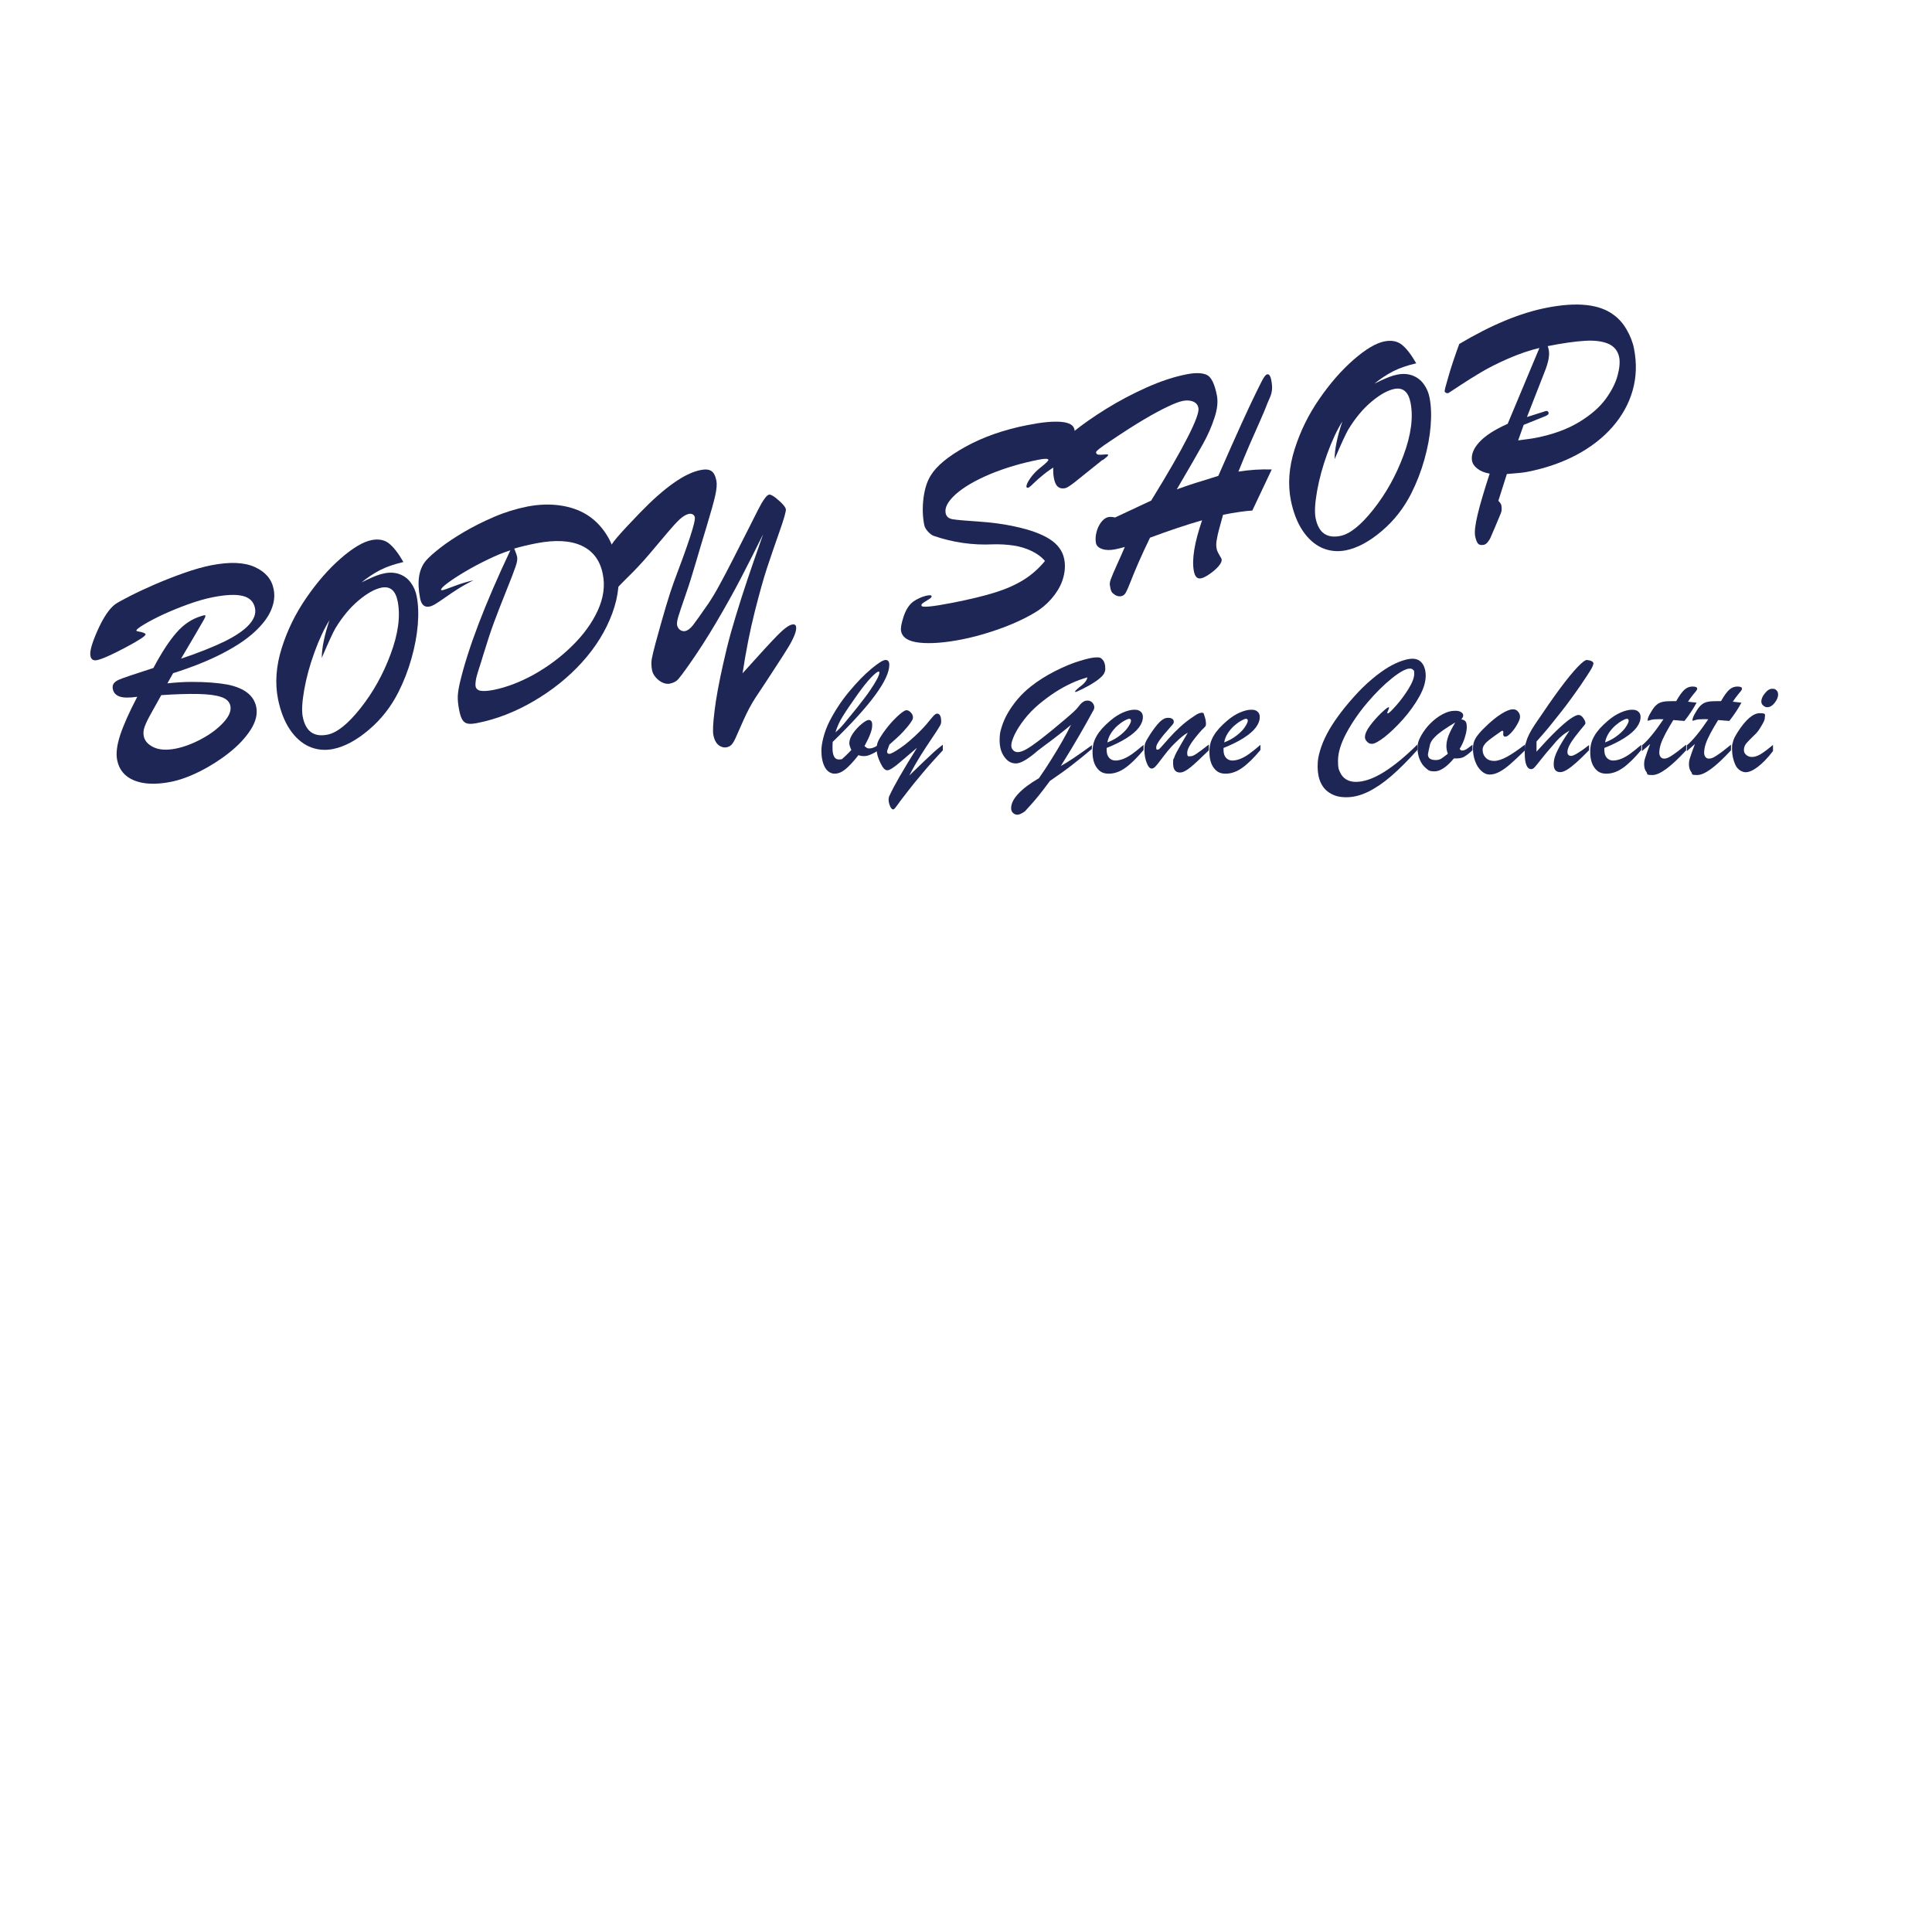 <?xml version="1.0" encoding="UTF-8"?>
<svg id="Layer_1" xmlns="http://www.w3.org/2000/svg" version="1.1" viewBox="0 0 2000 2000">
  <!-- Generator: Adobe Illustrator 29.3.1, SVG Export Plug-In . SVG Version: 2.1.0 Build 151)  -->
  <defs>
    <style>
      .st0 {
        fill: #1e2655;
      }
    </style>
  </defs>
  <g>
    <path class="st0" d="M179.3,696.7l-6,10.7c9.2-1,17.5-1.5,24.9-1.5,7.4,0,14.2.2,20.6.7,6.4.5,12,1.2,16.9,2.1,17.4,3.6,27.2,11.3,29.6,23.3,1.4,7.3-.5,15.1-5.8,23.4-5.3,8.3-12.8,16.3-22.4,23.9-9.6,7.6-19.8,14-30.5,19.4-10.7,5.3-20.7,8.9-29.9,10.7-15.4,3-28,2.5-37.8-1.5-9.8-4-15.6-11-17.6-21-1.4-6.9-.3-15.5,3.1-25.9,3.4-10.4,9.3-23.6,17.7-39.7-8.4,1.2-14.5,1.1-18.4-.3-3.9-1.4-6.2-4-6.9-7.7-.5-2.3-.1-4.2.9-5.7,1.1-1.5,2.7-2.7,4.8-3.7,2.1-1,6.3-2.5,12.5-4.6,6.2-2.1,14.1-4.7,23.8-7.8,8.4-15.8,16.3-28,23.8-36.5,7.4-8.6,16.1-14.4,25.9-17.3.8-.3,1.7-.5,2.6-.7,1-.2,1.5,0,1.6.5.1.6-.7,2.5-2.5,5.5-1.8,3.1-4.6,8-8.6,14.8-4,6.8-8.7,14.8-14.2,24.1,18.6-6.3,33.6-12.3,45.1-17.9,11.5-5.7,19.9-11.4,25.2-17.2,5.3-5.8,7.4-11.5,6.3-17.1-1.3-6.8-5.6-11.1-12.8-12.8-7.2-1.8-17.6-1.3-31.2,1.4-7.5,1.5-16,3.9-25.4,7.3-9.4,3.4-17.8,6.9-25.3,10.3-7.5,3.5-14.1,6.9-19.8,10.3-5.7,3.4-8.5,5.6-8.3,6.6,0,.3.4.5,1.1.7,5.3.9,8.1,1.9,8.4,3.1.3,1.6-6.7,6.2-21,13.8-14.3,7.6-24.1,11.9-29.4,13-3.8.7-6-.8-6.7-4.5-.9-4.5,1.6-13.3,7.5-26.5,5.9-13.2,11.9-22.1,17.9-26.7,2.1-1.6,7.2-4.4,15.2-8.5,8-4.1,17-8.3,26.7-12.5,9.8-4.2,19.8-8.1,30-11.7,10.3-3.6,19.4-6.2,27.6-7.8,19.2-3.8,34.3-3.2,45.3,1.8,11,5,17.5,12.6,19.5,23,1.4,7,.5,14.2-2.7,21.6-3.1,7.4-8.8,14.9-17,22.5-8.2,7.6-19.4,15.1-33.5,22.4-14.1,7.3-31.1,14.1-50.9,20.4ZM167,719.5c-4,7.3-7.6,13.8-10.8,19.4-3.2,5.6-5.3,10.1-6.5,13.5-1.2,3.3-1.5,6.5-.9,9.6,1,4.9,4.3,8.7,10.1,11.5,5.8,2.8,13.4,3.3,22.8,1.5,8.7-1.7,17.7-5.1,27-10.1,9.3-5,16.8-10.7,22.6-17,5.8-6.3,8.2-12,7.2-17.1-.9-4.4-4.1-7.5-9.6-9.3-5.5-1.9-13.6-2.9-24.2-3.1-10.6-.2-23.2.2-37.7,1.2Z"/>
    <path class="st0" d="M373.6,603.2c2.6-1.2,5.2-2.5,7.9-3.8,2.7-1.3,5.4-2.4,8.2-3.5,2.8-1.1,5.6-1.9,8.3-2.4,5.9-1.2,11.2-.8,15.9,1,4.7,1.8,8.6,4.8,11.5,8.9,3,4.1,5,8.8,6,14.1,1.6,8.2,2,17.9,1.1,29.1-.9,11.2-3.1,22.8-6.5,34.9-3.4,12.1-7.9,23.7-13.5,34.9-7.7,15.2-17.9,28.3-30.7,39.1-12.8,10.9-25.2,17.5-37.1,19.9-8.8,1.7-17.1.8-24.8-2.6-7.7-3.5-14.4-9.5-20-17.9-5.6-8.4-9.6-18.9-12.1-31.2-3.3-16.6-2-34.2,3.8-52.7,5.8-18.5,14.3-35.9,25.5-52.1,11.2-16.3,23.1-29.9,35.6-40.8,12.5-10.9,23.2-17.3,32-19,7.2-1.4,13.2-.3,17.9,3.4,4.7,3.7,9.7,10.1,15,19.3-9.4,2.2-17.4,4.9-24,8.3-6.6,3.4-13.3,7.8-20,13.3ZM341.3,641.6c-5.6,9-10.9,20.2-15.8,33.7-4.9,13.5-8.4,26.4-10.6,38.9-2.2,12.5-2.7,21.7-1.5,27.8,3,15.1,11.5,21.3,25.6,18.5,9.8-1.9,21.3-11.1,34.2-27.4,13-16.4,23.4-35,31.2-56,7.8-21,10.3-39.2,7.3-54.5-2.2-11.3-7.8-16-16.7-14.3-6.9,1.4-14.8,5.7-23.7,13.2-8.9,7.4-16.9,17.1-24.1,28.9-2.5,4.3-7.2,14.5-14.1,30.6,0-9.9,2.6-23,8.1-39.4Z"/>
    <path class="st0" d="M456.3,610.2c.1.7.9.9,2.2.7.9-.2,4.9-1.6,12.1-4.3,7.1-2.7,13.7-4.6,19.6-5.9-6.3,3.1-11.7,6.1-16.2,9-4.5,2.8-9,5.9-13.7,9.2-4.7,3.3-8.1,5.5-10.1,6.7-2.1,1.2-3.9,2-5.6,2.3-5.2,1-8.4-1.8-9.7-8.5-3.4-17.3-1.4-30.2,6-39,3-3.5,8-8,15.1-13.5,7.1-5.5,15.3-10.9,24.5-16.3,9.2-5.4,19.5-10.6,30.9-15.5,11.4-4.9,22.9-8.4,34.4-10.7,11.9-2.3,23.1-2.7,33.8-1.2,10.6,1.5,19.9,4.7,27.8,9.6,7.9,4.9,14.6,11.6,20,19.9,5.4,8.3,9.2,18.1,11.4,29.4,3.4,17.2,1.7,34.8-5,52.9-6.7,18.1-17.1,34.9-31.2,50.5-14.1,15.6-30.8,29-50.1,40.3s-39,18.9-59.1,22.8c-3.8.7-6.8.9-9.1.5-2.3-.4-4.2-1.7-5.6-3.9-1.4-2.2-2.5-5.6-3.4-10.3-1.1-5.8-1.6-10.6-1.4-14.4.2-3.8.9-8.3,2.1-13.5,8.3-35.3,25.7-81,52.3-137.3-7.2,2.2-14.9,5.4-23.1,9.4-8.3,4-16.1,8.1-23.3,12.4-7.3,4.3-13.4,8.2-18.2,11.8-4.9,3.6-7.2,6-7,7.1ZM532.3,567.8c0,.2.5,1.3,1.3,3.3.8,2,1.4,3.8,1.7,5.3.5,2.3,0,5.8-1.7,10.5-1.6,4.7-4.8,13.1-9.7,25.2-4.9,12.1-9,22.8-12.4,31.9-3.4,9.1-7.2,20.7-11.5,34.8-1.3,4.5-2.3,7.5-2.8,9.1-.5,1.6-1.4,4.2-2.5,7.8-1.1,3.6-1.9,6.6-2.2,9.1-.4,2.5-.4,4.4-.2,5.6.5,2.6,2.3,4.2,5.4,4.7,3.1.5,7.3.2,12.7-.8,13.8-2.7,27.9-8.1,42.4-16.1,14.4-8.1,27.6-17.9,39.4-29.5,11.8-11.6,20.7-23.8,26.6-36.7,5.9-12.9,7.7-25.4,5.2-37.7-2.7-14-10-23.8-21.7-29.3-11.7-5.5-27.4-6.4-47-2.6-8.2,1.6-15.9,3.4-23,5.5Z"/>
    <path class="st0" d="M628.1,605.5l-.8-18.4c-.3-6.3.4-11.6,1.9-15.9,1.6-4.3,4.8-9.4,9.8-15.1,4.9-5.8,12.7-14.1,23.3-25.1,25.5-26.4,46.5-41.2,62.9-44.4,5-1,8.7-.7,11.2,1,2.5,1.6,4.2,5,5.2,10,.7,3.6.3,8.7-1.2,15.4-1.5,6.7-4.5,17.5-9,32.3-4.5,14.8-8.5,28.1-11.9,39.8-2.8,9.6-6,19.9-9.8,30.8-3.8,10.9-6.3,18.4-7.5,22.4-1.2,4-1.6,7-1.3,8.8.4,2,1.4,3.7,3,4.9,1.6,1.2,3.4,1.6,5.3,1.3,2.6-.5,5.3-2.5,8.1-6,2.7-3.5,8-10.9,15.8-22.2,3.8-5.6,7.7-12.1,11.7-19.5,4.1-7.4,9.1-17,15-28.6,5.9-11.6,11.4-22.4,16.4-32.3,3.1-6.2,5.9-11.8,8.4-16.7,2.5-4.9,4.7-8.8,6.7-11.5,1.9-2.8,3.6-4.3,5-4.5,1.2-.2,3.5.9,6.8,3.4l4.6,4c3.5,3.3,5.4,5.8,5.8,7.6.4,2-1.9,10.2-7,24.5-5,14.3-9.3,26.7-12.7,37.1-3.4,10.4-7.6,25.3-12.5,44.7-4.9,19.4-9.1,40.6-12.6,63.7,17.6-19.6,29.6-32.7,36.2-39.4,6.6-6.7,11.6-10.4,15.1-11.1,2.3-.5,3.7.3,4.1,2.2.4,2.1-.2,5.1-1.7,9-1.6,3.8-3.8,8.2-6.8,13-3,4.8-7.4,11.9-13.5,21.1-6,9.3-12.6,19.3-19.8,30.1-4.4,6.7-8.4,14.2-12.2,22.6-3.7,8.4-6.6,14.9-8.7,19.6-2,4.6-4.2,7.5-6.4,8.5-3.3,1.7-6.6,1.5-9.9-.4-3.3-2-5.5-5.7-6.6-11.2-.8-3.9-.4-12.2,1.2-25.1,1.5-12.8,4.5-29,8.9-48.6,2.6-11.7,5.3-22.8,8.3-33.3,3-10.5,6.5-22.2,10.6-35,4.1-12.8,8.2-24.9,12.2-36.5,4.1-11.6,7.5-21.4,10.3-29.5-7.5,15.3-15.1,30.2-22.6,44.7-7.5,14.5-16.1,29.9-25.7,46.2-9.6,16.3-19.5,31.7-29.8,46.2-4.5,6.3-7.7,10.6-9.7,12.9-2,2.3-5,3.9-8.8,4.7-2.4.5-5,.1-7.6-1.1s-4.9-3-7-5.4c-2.1-2.4-3.3-4.9-3.8-7.4-.8-4.3-.9-8.1-.3-11.6.6-3.5,1.9-8.8,3.8-15.9,8.3-30.6,14.6-51.7,18.9-63.3,15.4-40.6,22.7-63,21.9-67.4-.3-1.4-1-2.5-2.2-3.1-1.2-.7-2.5-.8-4.1-.5-2.8.6-6,2.5-9.5,5.7-3.5,3.3-7.7,7.9-12.8,14-5,6-11.2,13.3-18.4,21.8-7.2,8.5-15,16.8-23.2,24.8-3.3,3.2-6.9,6.9-11,11.2-4.1,4.3-6.4,6.5-7.2,6.6-1.4.3-2.3-.3-2.6-1.7-.3-1.3-.5-4.2-.7-8.6Z"/>
    <path class="st0" d="M1081.8,580.8c-3.5-4.2-8.1-7.6-13.9-10.4-5.8-2.8-12.1-4.7-18.9-5.7-6.8-1-13.8-1.4-20.9-1.2-21.1,1-41.5-1.9-61.3-8.7-1.7-.5-3.6-1.9-5.9-4.2-2.2-2.3-3.6-4.7-4.1-7.1-1.8-8.9-2-18.2-.8-27.8,1.2-9.6,3.7-17.4,7.4-23.3,5.9-9.9,17.9-19.9,36.2-30,18.3-10.1,39.7-17.6,64.2-22.4,14.6-2.9,26.1-4,34.5-3.3,8.4.7,13.1,3.3,14,8,1.5,7.6,1.6,13.7.3,18.3-1.3,4.6-3,7.8-5.1,9.6-2.1,1.8-5.9,4.5-11.5,8-6,3.5-11.1,6.9-15.3,10.3s-7.8,6.5-10.7,9.4c-2.9,2.9-4.8,4.4-5.6,4.6-1,.2-1.6-.1-1.8-.9-.3-1.7,1-4.7,3.9-8.9,2.9-4.2,6.8-8.2,11.5-11.8,5-4,7.4-6.5,7.3-7.3-.3-1.3-3.5-1.4-9.7-.2-18.8,3.7-35.8,8.8-51.1,15.2-15.3,6.5-27,13.4-35.1,20.6-8.1,7.3-11.6,13.8-10.5,19.5.7,3.6,3.1,5.7,7.2,6.4,4.1.7,13,1.5,26.7,2.4,13.7.9,26.1,2.6,37.2,5,16,3.4,28.2,7.8,36.6,13.2,8.4,5.4,13.5,12.3,15.1,20.8,1.1,5.8.9,11.9-.8,18.3-1.6,6.4-4.7,12.5-9.1,18.5-4.4,5.9-9.8,11.2-16.2,15.7-5.5,3.7-12.6,7.6-21.2,11.6-8.6,4-18.2,7.7-28.5,11-10.4,3.4-20.4,6-30,7.9-17.8,3.5-32.4,4.6-43.9,3.4-11.5-1.2-17.9-5.2-19.2-12-.6-3,.3-8.1,2.7-15.3,2.4-7.2,5.9-12.4,10.4-15.6,4-2.6,8-4.4,12.1-5.5,4-1,6.1-1,6.4.3,0,.3,0,.6-.3,1-.2.4-.6.7-.9,1-.4.3-.7.6-1.1.8-1.9,1.2-3.4,2.2-4.6,2.9-1.2.7-2.1,1.4-2.8,2-.7.6-.9,1.3-.8,2.1.4,2.1,11.1,1.1,32.1-3,18.3-3.6,33.1-7.2,44.5-10.8,11.4-3.6,21.3-8,29.5-13.2,8.3-5.2,15.4-11.6,21.6-19.1Z"/>
    <path class="st0" d="M1141.4,476l-29.4,23.6c-4.6,3.5-7.7,5.5-9.5,5.8-3.1.6-5.7,0-7.5-1.6-1.9-1.7-3.2-4.6-4-8.8-.9-4.8-1-10.5-.2-17.1.8-6.6,2.2-11.7,4.3-15.2,2.1-3.6,7.7-9,16.8-16.3,9.1-7.3,20.2-15.1,33.3-23.2,13.2-8.2,27.1-15.5,41.8-22.1,14.7-6.6,28.5-11.1,41.3-13.6,8.9-1.8,15.8-1.6,20.6.4,4.8,2,8.4,9.1,10.8,21.3,1.3,6.6.5,14.4-2.5,23.3-2.9,9-6.8,17.9-11.7,26.7-4.9,8.9-14,24.7-27.3,47.4,8.9-3.2,15.4-5.4,19.6-6.7,4.2-1.2,12-3.7,23.4-7.3,9.7-22.1,17.5-39.8,23.6-53.1,6-13.3,11.2-24.3,15.5-33.1,4.3-8.8,6.9-13.9,7.8-15.2,1.6-2.7,3.1-4,4.6-3.7,1.5.3,2.6,2.3,3.3,5.9.8,4.2,1.1,7.6.7,10.5-.3,2.8-1.2,5.7-2.5,8.6s-2,4.5-2.1,4.8c-1.8,4.9-4.5,11.3-8.1,19.4-3.6,8-7.1,16-10.5,23.8-3.4,7.8-7.2,17.1-11.5,27.7,11.4-1.8,23-2.6,34.5-2.2l-20.1,42.5c-7.7.5-17.8,1.9-30.3,4.4-1.9,6.7-3.3,11.9-4.3,15.7-1,3.8-1.8,7.3-2.3,10.7-.6,3.3-.6,6.3,0,8.9.3,1.6,1.2,3.7,2.7,6.2,1.5,2.5,2.3,4,2.4,4.4.4,2-.7,4.5-3.2,7.4-2.5,2.9-5.7,5.6-9.3,8.1-3.7,2.5-6.6,4-8.9,4.4-3.8.7-6.2-1.7-7.3-7.4-2.3-11.8.5-29.4,8.5-52.7-15.8,4.5-33.7,10.5-53.9,18-4.4,9.1-8.4,17.7-11.9,25.7-3.5,8.1-6.3,14.8-8.4,20.3-2.1,5.5-3.8,9.2-4.9,11.1-1.2,1.9-2.6,3-4.3,3.4-2.9.6-5.7-.2-8.2-2.3-1.1-.8-1.9-1.7-2.3-2.7-.5-1-.8-2.1-1-3.3-.2-1.2-.4-2.3-.6-3.2-.2-1.2,0-3.1.9-5.7.9-2.6,3.1-7.9,6.7-15.8,3.6-7.9,6.2-13.9,7.9-17.9-2.6.8-6,1.6-10.1,2.5-5.3,1-9.8.9-13.4-.4-3.7-1.3-5.8-3.3-6.4-6.2-.6-3.2-.5-6.9.5-10.9,1-4,2.6-7.6,4.9-10.6,2.3-3,4.8-4.8,7.5-5.3,1.8-.4,4.1-.2,6.9.4l37.4-17.5c17.3-28.1,29.9-50,38-66,8.1-15.9,11.7-25.9,10.9-29.8-.4-2.2-1.4-4-2.9-5.2-1.5-1.2-3.4-2-5.8-2.4-2.3-.4-4.9-.3-7.8.3-3.4.7-8.5,2.6-15.4,5.9-6.9,3.3-15,7.6-24.4,13.2-9.4,5.5-20.9,12.9-34.7,22.2-10.3,6.8-15.3,10.7-15,12,.3,1.4,1.2,2.2,2.8,2.3,1.6.1,3.6,0,6-.2,2.4-.3,3.7-.1,3.8.4,0,.4-.4,1.1-1.4,2-1,.9-2.5,2.1-4.3,3.5Z"/>
    <path class="st0" d="M1422.1,397.5c2.6-1.2,5.2-2.5,7.9-3.8,2.7-1.3,5.4-2.4,8.2-3.5,2.8-1.1,5.6-1.9,8.3-2.4,5.9-1.2,11.2-.8,15.9,1,4.7,1.8,8.6,4.8,11.5,8.9,3,4.1,5,8.8,6,14.1,1.6,8.2,2,17.9,1.1,29.1-.9,11.2-3.1,22.8-6.5,34.9-3.4,12.1-7.9,23.7-13.5,34.9-7.7,15.2-17.9,28.3-30.7,39.1-12.8,10.9-25.2,17.5-37.1,19.9-8.8,1.7-17.1.8-24.8-2.6-7.7-3.5-14.4-9.5-20-17.9-5.6-8.4-9.6-18.9-12.1-31.2-3.3-16.6-2-34.2,3.8-52.7,5.8-18.5,14.3-35.9,25.5-52.1,11.2-16.3,23.1-29.9,35.6-40.8,12.5-10.9,23.2-17.3,32-19,7.2-1.4,13.2-.3,17.9,3.4,4.7,3.7,9.7,10.1,15,19.3-9.4,2.2-17.4,4.9-24,8.3-6.6,3.4-13.3,7.8-20,13.3ZM1389.8,435.9c-5.6,9-10.9,20.2-15.8,33.7-4.9,13.5-8.4,26.4-10.6,38.9-2.2,12.4-2.7,21.7-1.5,27.8,3,15.1,11.5,21.3,25.6,18.5,9.8-1.9,21.3-11.1,34.2-27.4,13-16.4,23.4-35,31.2-56,7.8-21,10.3-39.2,7.3-54.5-2.2-11.3-7.8-16-16.7-14.3-6.9,1.4-14.8,5.7-23.7,13.2-8.9,7.4-16.9,17.1-24.1,28.9-2.5,4.3-7.2,14.5-14.1,30.6,0-9.9,2.6-23,8.1-39.4Z"/>
    <path class="st0" d="M1560.8,438.6l32.8-78.4c-10.5,2.5-21.3,6.2-32.5,11.1-11.2,4.9-20.6,9.7-28.3,14.3-7.7,4.6-14.6,8.9-20.6,12.9-6,4-10.3,6.8-13,8.5-.7.1-1.5,0-2.3-.3-.8-.4-1.3-.9-1.4-1.6-.2-.8,1.2-6.2,4.2-16.3,2.9-10.1,6.6-20.9,10.9-32.7,33-19.7,63.2-32.2,90.4-37.5,31.5-6.2,54.6-3.8,69.4,7.3,5.3,3.8,9.8,8.9,13.5,15.3,3.7,6.4,6.3,12.9,7.6,19.6,3,15.2,2.5,29.7-1.4,43.4-3.9,13.7-10.8,26.2-20.8,37.7-10,11.4-22.5,21.1-37.5,29.1-15,7.9-32,13.8-51,17.5-3.3.7-10.3,1.4-20.9,2.2l-8.8,27.7c1.8,1.9,2.9,3.4,3.1,4.8.6,3.1.4,5.9-.6,8.3-1.4,3.4-3.3,8-5.7,13.6-2.4,5.6-4,9.4-4.8,11.2-.8,1.9-1.9,3.5-3.1,5-1.2,1.5-2.6,2.4-4,2.7-2.9.6-5,0-6.2-1.6-1.2-1.6-2-4-2.7-7.1-.9-4.5,0-12,2.5-22.5,2.5-10.6,6.7-24.7,12.5-42.5-5.1-.9-9.3-2.5-12.5-5-3.2-2.4-5.1-5.1-5.7-7.9-1.2-6.3,1.2-12.8,7.4-19.6,6.2-6.8,16-13.1,29.5-19.1ZM1577.4,439.6l-5.8,16.3c3.9-.6,7.4-1,10.4-1.4,3-.4,5.6-.8,7.6-1.2,17.8-3.5,32.7-8.9,44.8-16.2,12.1-7.3,21.3-15.3,27.6-23.8,6.3-8.6,10.4-16.7,12.5-24.5,2.1-7.8,2.6-14.1,1.7-18.8-1.3-6.6-5-11.3-11-14-6-2.7-14.1-3.8-24.3-3.2s-23.1,2.4-38.7,5.5c.4,1.1.8,2.4,1.1,4.1,1,5.3-.4,12.8-4.3,22.5l-18.3,46.8,19.5-6.2c1.6-.3,2.6.3,2.9,1.8.3,1.3-.9,2.5-3.4,3.5l-22.3,9Z"/>
  </g>
  <g>
    <path class="st0" d="M909.1,771.2v5.7c-6,3.8-10.8,5.8-14.3,5.8s-4-.3-6.1-1c-5.2,6.6-9.7,11.5-13.5,14.6-3.8,3.1-7.5,4.6-11.3,4.6s-7.7-2.3-10.1-6.9-3.5-10.3-3.5-17.1,2.8-19.3,8.4-30.2,12.3-21.1,20.2-30.6c7.9-9.5,15.5-17.4,22.9-23.6,7.4-6.2,12.4-9.3,15-9.3s3.8,1.7,3.8,5.1c0,15.2-19.5,41.8-58.6,79.7-.1,1-.2,3.1-.2,6.2,0,8,2.2,12,6.5,12s3.4-.7,5.1-2c1.7-1.4,4.3-4,7.9-7.8-1.4-3.1-2.1-5.5-2.1-7,0-3.2,1.3-6.7,3.9-10.4,2.6-3.7,5.6-6.9,8.9-9.6,3.3-2.7,5.8-4.1,7.3-4.1,2.4,0,3.6,1.7,3.6,5.1s-.7,5.8-2,9.4c-1.4,3.7-3.4,7.8-6,12.6,1,.8,1.8,1.4,2.4,1.8.6.4,1.5.6,2.6.6,2.7,0,5.8-1.2,9.3-3.6ZM864.8,758.2c3-2.6,6.1-5.7,9.1-9.3s7.5-9.1,13.4-16.4c5.6-7.1,10.1-13,13.3-17.7,3.2-4.7,5.7-8.7,7.3-11.8,1.6-3.1,2.4-5.3,2.4-6.5s-.2-1.3-.7-1.3c-1.3,0-3.9,2.1-8,6.3-4,4.2-8.6,10-13.8,17.3-7.2,10.1-12.3,17.7-15.5,22.9-3.2,5.1-5.7,10.6-7.5,16.6Z"/>
    <path class="st0" d="M948.8,774.5l-15.5,13.2c-7.4,6.5-12.3,9.7-14.8,9.7s-4.7-2.6-7.2-7.8c-2.5-5.2-3.8-9.8-3.8-13.7s.5-6.1,1.5-8.4c1-2.3,2.8-5.3,5.3-8.9,3.5-4.9,6.9-9.1,10.2-12.6,3.3-3.4,6.1-6.1,8.6-8,2.5-1.9,4.2-2.8,5.2-2.8,1.6,0,3.1.8,4.6,2.4,1.5,1.6,2.2,3.3,2.2,5.1s-.8,2.9-2.4,5.3c-1.6,2.4-4.1,5.5-7.6,9.3-3.5,3.8-8.3,8.2-14.4,13.5l-1.7,4.8c-.5.9-.7,1.7-.7,2.4,0,1.6.8,2.4,2.4,2.4s5.5-2.1,11.5-6.2c6-4.1,12.5-9.7,19.6-16.7,2.7-2.7,5-5.1,6.8-7.2,1.8-2.1,3.4-4.1,4.9-5.9,1.5-1.8,2.7-3.2,3.6-4.1,1-.9,1.8-1.4,2.6-1.5,1.5-.2,2.6.4,3.4,1.8.8,1.4,1.2,3.5,1.2,6.2s-.7,3.5-2.1,5.9c-1.4,2.4-4,6.4-7.8,12-3.8,5.7-7.7,11.5-11.5,17.6-3.8,6.1-7.7,12.9-11.6,20.5.2-.2,2-1.9,5.4-5.2,3.4-3.3,7-6.8,10.8-10.4,3.8-3.6,6.9-6.5,9.3-8.7,2.4-2.2,5.5-4.7,9.2-7.6v5.8c-7.8,8.4-15,16.4-21.3,24-6.4,7.6-11.3,13.6-14.7,18.1-3.5,4.5-5.5,7.2-6.1,7.9-1.6,2-3,3.9-4.2,5.7-1.3,1.8-2.3,3.1-3.1,4.1-.8,1-1.5,1.4-2,1.4-1.2,0-2.3-1.2-3.3-3.6-1-2.4-1.4-4.6-1.4-6.4s.3-3.2,1-4.4c4.2-9.4,13.6-25.8,28.2-49.1Z"/>
    <path class="st0" d="M1130.3,770.7v4.6c-6.6,5.6-13.2,10.9-19.7,16-6.5,5.1-14.4,10.8-23.7,17.1-4.8,6.5-8.9,11.8-12.3,16-3.4,4.2-6.4,7.6-8.9,10.3-2.5,2.7-3.8,4.1-3.8,4.2-.8,1-2.2,2-4.1,3-1.9,1-3.5,1.5-4.8,1.5s-3.3-.7-4.5-2c-1.2-1.3-1.8-2.9-1.8-4.7,0-4.7,2.4-9.6,7.3-14.9,4.9-5.3,12-10.7,21.5-16.2,4.7-6.7,9.1-13.4,13.3-20.2,4.2-6.8,8-13,11.1-18.5,3.2-5.6,6.1-11.1,8.8-16.5-4.2,3.5-8.3,6.8-12.5,10.1s-8.2,6.3-12.1,9.2c-4,2.9-6.4,4.8-7.3,5.5-.9.7-1.7,1.3-2.4,1.8-10.1,8.8-17.7,13.3-22.7,13.3s-8.8-2.3-12-6.8c-3.3-4.5-4.9-10.3-4.9-17.2s.7-8.9,2.1-13.6c1.4-4.7,3.5-9.6,6.4-14.6,2.9-5,6.3-9.8,10.3-14.5,4-4.7,8.4-8.9,13.3-12.8,7.4-5.9,15.8-11.2,25-15.9,9.2-4.7,17.8-8.3,25.8-10.7,8-2.5,13.8-3.7,17.6-3.7s4,.5,5.3,1.6c1.3,1.1,2.2,2.5,2.8,4.4.6,1.8.8,3.8.8,5.8s-.6,3.7-1.7,5.6c-1.7,2.5-4.7,5.1-8.9,7.9-4.2,2.8-8.5,5.2-12.8,7.3-4.3,2.1-6.8,3.2-7.4,3.2s-.5-.1-.5-.3c0-.5.7-1.4,2-2.5,1.3-1.2,2.8-2.4,4.4-3.6,3.6-2.7,5.7-5.6,6.4-8.7-5.6,1.6-11.3,3.6-16.8,6.2-5.6,2.6-11.1,5.6-16.6,9.2-5.5,3.5-10.9,7.6-16.4,12.1-6.2,5.2-11.4,10.6-15.7,16.2-4.3,5.6-7.6,10.8-9.9,15.6-2.2,4.8-3.4,8.4-3.4,11s.6,3.6,1.8,5c1.2,1.4,2.9,2.1,5,2.1s5.5-1.1,9.1-3.2c3.9-2.3,8.2-5.3,12.9-8.9,4.7-3.6,9-7.1,13-10.3,4-3.3,8.2-6.8,12.8-10.7,4.2-3.5,7.5-6.4,9.9-8.6,2.4-2.2,4.1-4.1,5.3-5.7,2.4-3.4,4.9-5.3,7.3-5.8,2.4-.5,4.5,0,6.2,1.4,1.7,1.5,2.6,3.3,2.6,5.5s-1.3,3.4-3.8,8.2c-2.5,4.7-6.4,11.6-11.6,20.6-5.2,9-11.6,19.6-19.2,31.8,6.7-3.6,17.5-10.8,32.4-21.7Z"/>
    <path class="st0" d="M1145.6,774.2v2.2c0,3.4.8,6.1,2.5,8s3.9,2.9,6.6,2.9,5.8-.7,8.9-2c3.1-1.3,6.1-3.1,9.1-5.3,3-2.2,6.7-5.2,11.1-8.9v5.3c-6.6,7.9-12.7,14-18.5,18.2-5.8,4.2-11.6,6.3-17.5,6.3s-9.3-2-12.3-6c-3-4-4.5-9.5-4.5-16.5s1.4-11.6,4.3-16.6c2.8-5,7.5-10.2,14-15.7,4.4-3.8,8.8-6.6,13.2-8.5,4.4-1.9,8.3-2.9,11.7-2.9s4.9.6,6.5,1.9c1.6,1.3,2.4,3.1,2.4,5.6,0,3.7-1.4,7.3-4.1,10.9-2.7,3.6-6.9,7.2-12.5,10.8-5.6,3.6-12.5,7-20.7,10.3ZM1146.5,768.5c5.2-2,9.7-4.6,13.4-7.6,3.7-3,6.5-5.9,8.2-8.7,1.8-2.8,2.7-4.8,2.7-6.1s-.6-2-1.8-2-2.7.7-5.1,2c-2.4,1.3-4.7,3.1-7.2,5.2-2.4,2.2-4.6,4.7-6.5,7.6-1.9,2.9-3.2,6.1-3.8,9.5Z"/>
    <path class="st0" d="M1244.4,755.3c-10.2,11.4-15.4,19.3-15.4,23.8s1,3.8,3.1,3.8,3.9-.9,6.6-2.7c2.7-1.8,6.9-4.9,12.7-9.5v6c-8.3,8.1-14.6,14-19,17.6-4.4,3.6-8,5.4-10.8,5.4-4.8,0-7.2-3.1-7.2-9.4s.3-3.7.9-5.5c.6-1.8,1.4-3.7,2.4-5.6,1-1.9,2.6-4.7,4.7-8.4,2.1-3.6,4.5-7.7,7.2-12.3-3.3,1.7-7.5,5-12.5,10-3.3,3.1-6,6.1-8.3,8.9-2.3,2.8-4.7,6-7.3,9.4-2.6,3.5-4.5,5.8-5.7,7s-2.4,1.8-3.6,1.8c-1.9,0-3.6-1.9-5.1-5.8-1.6-3.9-2.4-8.4-2.4-13.6s.4-5.7,1.1-7.5c.7-1.8,2.2-4.4,4.3-7.7,4-6.2,7.5-10.7,10.4-13.6,2.9-2.9,5.7-4.3,8.4-4.3s3.4.3,4.5,1c1.1.6,1.7,1.6,1.7,3s-.2,1.2-.5,1.8c-.3.6-.7,1.2-1.2,1.7-.4.5-1.4,1.5-2.7,3.1-9.2,10.2-13.8,16.8-13.8,19.8s.6,2.5,1.7,2.5,2-1.1,4.1-3.4c2-2.2,4.6-5.2,7.8-8.8,3.2-3.6,6.9-7.4,11.3-11.4,4.3-4,9.3-7.8,14.8-11.4,3.1-2.2,5.6-3.2,7.7-3.2s1.8,1.3,2.7,3.8,1.4,5.1,1.4,7.8-1.3,3.2-3.8,5.8Z"/>
    <path class="st0" d="M1266.6,774.2v2.2c0,3.4.8,6.1,2.5,8s3.9,2.9,6.6,2.9,5.8-.7,8.9-2c3.1-1.3,6.1-3.1,9.1-5.3,3-2.2,6.7-5.2,11.1-8.9v5.3c-6.6,7.9-12.7,14-18.5,18.2-5.8,4.2-11.6,6.3-17.5,6.3s-9.3-2-12.3-6c-3-4-4.5-9.5-4.5-16.5s1.4-11.6,4.3-16.6c2.8-5,7.5-10.2,14-15.7,4.4-3.8,8.8-6.6,13.2-8.5,4.4-1.9,8.3-2.9,11.7-2.9s4.9.6,6.5,1.9c1.6,1.3,2.4,3.1,2.4,5.6,0,3.7-1.4,7.3-4.1,10.9-2.7,3.6-6.9,7.2-12.5,10.8-5.6,3.6-12.5,7-20.7,10.3ZM1267.4,768.5c5.2-2,9.7-4.6,13.4-7.6,3.7-3,6.5-5.9,8.2-8.7,1.8-2.8,2.7-4.8,2.7-6.1s-.6-2-1.8-2-2.7.7-5.1,2c-2.4,1.3-4.7,3.1-7.2,5.2-2.4,2.2-4.6,4.7-6.5,7.6-1.9,2.9-3.2,6.1-3.8,9.5Z"/>
    <path class="st0" d="M1467.2,770.7v5.7c-9.8,10.9-18.7,19.8-26.9,26.9-8.2,7.1-16.2,12.5-23.9,16.3-7.8,3.8-15.3,5.7-22.6,5.7s-11.7-1.3-16.2-3.8c-4.5-2.5-7.9-6.1-10.2-10.9-2.3-4.8-3.4-10.5-3.4-17.1s.8-10.7,2.5-16.4c1.7-5.8,4.1-11.6,7.2-17.5,3.1-5.9,7-12,11.6-18.3,4.6-6.3,9.9-12.9,16.1-19.8,6.4-7.2,12.7-13.3,18.9-18.5,6.2-5.2,11.9-9.3,16.9-12.3,5.1-3,9.8-5.2,14.1-6.6,4.3-1.5,7.9-2.2,10.8-2.2s5.4.7,7.4,2.1,3.6,3.4,4.7,6.1c1.1,2.7,1.7,5.8,1.7,9.2,0,6.6-2.2,13.9-6.7,21.9-4.5,8.1-10.1,15.8-16.7,23.3-6.7,7.5-13.1,13.6-19.1,18.4-6.1,4.7-10.5,7.1-13.1,7.1s-3.5-.7-5-2.1c-1.5-1.4-2.3-3-2.3-4.8,0-3.3,1.8-7.3,5.3-12,3.5-4.7,7.4-9,11.5-13,4.2-3.9,6.6-5.9,7.5-5.9s.6.2.6.5c0,.5-.3,1.4-.9,2.7-.6,1.3-.9,2.1-.9,2.4,0,.5.2.7.5.7,1,0,3.8-2.6,8.5-7.9,4.7-5.3,9-11.1,13-17.5,3.9-6.4,5.9-11.6,5.9-15.7s-.4-3-1.1-3.9c-.7-.9-1.8-1.4-3.3-1.4-4.1,0-10.2,3.3-18.5,9.9-8.3,6.6-16.8,15-25.5,25.2-8.7,10.2-15.9,20.7-21.8,31.6-5.8,10.9-8.7,20.4-8.7,28.7s.7,8.8,2.1,11.9c1.4,3.2,3.5,5.7,6.3,7.4,2.8,1.7,6.1,2.6,10,2.6,8.4,0,18-3.3,28.7-9.9,10.7-6.6,22.5-16.3,35.3-29Z"/>
    <path class="st0" d="M1524.3,770.9v5.8c-3.8,3.5-6.9,5.8-9.2,7-2.3,1.2-5.7,1.6-10,1.4-7.6,9-14.2,13.4-20,13.4s-6.2-1.1-8.9-3.2c-2.7-2.2-4.8-5.1-6.4-8.8-1.6-3.7-2.4-7.9-2.4-12.5s1.2-7.8,3.7-12.4c2.5-4.5,5.7-8.8,9.6-12.7s8.1-7.1,12.6-9.5c4.5-2.4,8.6-3.6,12.5-3.6s4.9.4,6.5,1.3,2.4,2,2.4,3.5-.7,2.5-2,4c2.2.5,3.7,1.2,4.5,2.3.8,1.1,1.2,3,1.2,5.9s-.7,6.3-2,10.6c-1.3,4.2-3.1,8.2-5.4,11.9l1.6,1.6h1.3c1,0,2-.2,2.9-.7,1-.5,1.8-1,2.6-1.6.8-.6,2.4-1.8,5-3.7ZM1506.3,748c-4.8,2.9-9,5.5-12.4,7.9-3.4,2.4-6.3,4.7-8.7,7.2-2.4,2.4-4,4.8-4.8,7.3-1.5,6.5-2.2,10-2.2,10.6,0,3.8,2.7,5.8,8,5.8s6.7-2.2,12.6-6.5c-1-2.7-1.5-5.3-1.5-7.8,0-3.7.8-7.4,2.3-11.2,1.5-3.8,3.8-8.2,6.7-13.1Z"/>
    <path class="st0" d="M1578.4,771.2v5.8c-6.2,6.1-11.3,10.8-15.2,14.2-3.9,3.4-7.6,6-11,7.8s-6.7,2.8-10,2.8-6.1-1.3-8.8-3.8c-2.7-2.5-4.8-5.8-6.3-9.9-1.5-4.1-2.3-8.4-2.3-13s.9-7.5,2.6-10.6c1.7-3.1,5.1-7.1,10.1-11.9,5.9-5.8,11.4-10.3,16.5-13.5,5.1-3.2,9.1-4.8,12-4.8s3.9.7,5.3,2.2c1.5,1.5,2.2,3.3,2.2,5.5s-1,4.5-2.9,7.9c-1.9,3.4-4.1,6.4-6.5,8.9-2.4,2.5-4.3,3.8-5.7,3.8s-2.3-.8-2.3-2.4c0-.5.1-.9.1-1.3,0-.4,0-.8,0-1.2,0-.7-.2-1.1-.7-1.2-.5,0-1.1.1-1.8.7-5.8,4.1-9.8,6.9-11.9,8.6-2.2,1.7-3.9,3.3-5.1,5-1.3,1.7-1.9,3.5-1.9,5.3,0,3.4,1.1,6.2,3.3,8.4,2.2,2.2,5.1,3.2,8.6,3.2s8.1-1.4,13.2-4.2c5.1-2.8,11.2-6.9,18.2-12.3Z"/>
    <path class="st0" d="M1645,771.1v5.5c-5.1,5.2-9.4,9.4-13.1,12.7-3.7,3.3-6.9,5.8-9.7,7.5-2.8,1.7-5.1,2.5-7,2.5-4.5,0-6.8-2.7-6.8-8s1.4-9.3,4.2-15c2.8-5.7,6.9-12.3,12.2-20-2.6,1.5-5.1,3.1-7.4,5-2.3,1.9-4.4,3.9-6.2,5.9-1.8,2.1-3.3,3.8-4.5,5.3-3.8,4.2-7.4,8.6-10.9,13-3.5,4.4-5.8,7.3-7.1,8.7-1.2,1.3-2.4,2-3.5,2-4.5,0-6.8-5.6-6.8-16.7s.6-7.7,1.7-12.1c1.1-4.4,4.1-10.3,8.9-17.5,10.2-15.2,18.9-27.7,26.1-37.4s13.2-17,18-22c4.8-5,8-7.4,9.6-7.3,2,.2,3.7.6,4.9,1.2,1.2.6,1.9,1.4,1.9,2.2,0,1.5-1,3.9-3,7.2-2,3.3-5.5,8.6-10.3,15.7-5.3,7.5-9,12.8-11.3,15.8-2.2,3.1-5.5,7.4-9.9,13-4.4,5.6-8.4,10.6-12,15-3.6,4.4-7.8,9.1-12.4,14.3v10.5c7.8-8.7,14.5-15.8,20.2-21.3,5.7-5.5,10.5-9.7,14.5-12.5,4-2.8,6.9-4.2,8.7-4.2s3.4,1,4.9,3.1c1.5,2.1,2.3,3.8,2.3,5.1s-.3,1.3-.9,2.2c-4.2,5-7.5,9.1-10,12.4-2.5,3.3-4.4,6.2-5.7,8.8-1.3,2.6-2,4.8-2,6.7,0,2.7,1.3,4.1,3.9,4.1s9-3.8,18.6-11.3Z"/>
    <path class="st0" d="M1660.8,774.2v2.2c0,3.4.8,6.1,2.5,8s3.9,2.9,6.6,2.9,5.8-.7,8.9-2c3.1-1.3,6.1-3.1,9.1-5.3,3-2.2,6.7-5.2,11.1-8.9v5.3c-6.6,7.9-12.7,14-18.5,18.2-5.8,4.2-11.6,6.3-17.5,6.3s-9.3-2-12.3-6c-3-4-4.5-9.5-4.5-16.5s1.4-11.6,4.3-16.6c2.8-5,7.5-10.2,14-15.7,4.4-3.8,8.8-6.6,13.2-8.5,4.4-1.9,8.3-2.9,11.7-2.9s4.9.6,6.5,1.9c1.6,1.3,2.4,3.1,2.4,5.6,0,3.7-1.4,7.3-4.1,10.9-2.7,3.6-6.9,7.2-12.5,10.8-5.6,3.6-12.5,7-20.7,10.3ZM1661.7,768.5c5.2-2,9.7-4.6,13.4-7.6,3.7-3,6.5-5.9,8.2-8.7,1.8-2.8,2.7-4.8,2.7-6.1s-.6-2-1.8-2-2.7.7-5.1,2c-2.4,1.3-4.7,3.1-7.2,5.2-2.4,2.2-4.6,4.7-6.5,7.6-1.9,2.9-3.2,6.1-3.8,9.5Z"/>
    <path class="st0" d="M1731.4,725.8h3.8c3.1-5.5,5.9-9.4,8.4-11.7,2.5-2.3,5.3-3.4,8.5-3.4s4.8.7,4.8,2.2-1.3,2.6-3.8,5.7c-2.5,3.1-4.4,5.7-5.7,7.8,2,.2,3.7.4,5.3.6,1.5.2,2.7.3,3.6.4-3.3,6.2-7.5,12.5-12.5,18.9-1.6-.1-3-.2-4.1-.3-1.1,0-2.2-.2-3.4-.3-1.1,0-2.5-.2-4.1-.3-3.1,5.1-5.8,9.6-7.9,13.6-2.1,4-3.8,7.6-4.9,10.9s-1.7,6.5-1.7,9.4,1.6,6,4.8,6,5.1-1.2,8.7-3.5c3.6-2.4,8.4-6,14.3-10.9v5.8c-15.7,17-27.3,25.6-34.8,25.6s-4.7-1-6.3-3.1c-1.6-2-2.4-4.7-2.4-7.9s.4-4.7,1.4-7.7c.9-3,2.5-7.4,4.8-13.4-.8.7-1.6,1.4-2.3,2-.7.7-1.4,1.3-2,1.8-.6.6-1.3,1.1-2,1.7-.7.6-1.4,1.2-2.1,1.9v-6c6.1-5.1,13.5-14.1,22.2-27-.9,0-1.7-.1-2.4-.1-.8,0-1.7,0-2.7,0-3.4,0-6,.2-7.7.7-.7.2-1.4.4-2,.6-.6.2-1,.3-1.3.3s-.3-.2-.3-.5c0-1.9,1.2-4.8,3.6-8.6,1.9-3.3,3.7-5.7,5.5-7.2,1.7-1.6,3.8-2.6,6.3-3.2,2.5-.6,5.9-.8,10.4-.8Z"/>
    <path class="st0" d="M1777.8,725.8h3.8c3.1-5.5,5.9-9.4,8.4-11.7,2.5-2.3,5.3-3.4,8.5-3.4s4.8.7,4.8,2.2-1.3,2.6-3.8,5.7c-2.5,3.1-4.4,5.7-5.7,7.8,2,.2,3.7.4,5.3.6,1.5.2,2.7.3,3.6.4-3.3,6.2-7.5,12.5-12.5,18.9-1.6-.1-3-.2-4.1-.3-1.1,0-2.2-.2-3.4-.3-1.1,0-2.5-.2-4.1-.3-3.1,5.1-5.8,9.6-7.9,13.6-2.1,4-3.8,7.6-4.9,10.9s-1.7,6.5-1.7,9.4,1.6,6,4.8,6,5.1-1.2,8.7-3.5c3.6-2.4,8.4-6,14.3-10.9v5.8c-15.7,17-27.3,25.6-34.8,25.6s-4.7-1-6.3-3.1c-1.6-2-2.4-4.7-2.4-7.9s.4-4.7,1.4-7.7c.9-3,2.5-7.4,4.8-13.4-.8.7-1.6,1.4-2.3,2-.7.7-1.4,1.3-2,1.8-.6.6-1.3,1.1-2,1.7-.7.6-1.4,1.2-2.1,1.9v-6c6.1-5.1,13.5-14.1,22.2-27-.9,0-1.7-.1-2.4-.1-.8,0-1.7,0-2.7,0-3.4,0-6,.2-7.7.7-.7.2-1.4.4-2,.6-.6.2-1,.3-1.3.3s-.3-.2-.3-.5c0-1.9,1.2-4.8,3.6-8.6,1.9-3.3,3.7-5.7,5.5-7.2,1.7-1.6,3.8-2.6,6.3-3.2,2.5-.6,5.9-.8,10.4-.8Z"/>
    <path class="st0" d="M1835.4,771.1v6.4c-5.6,7.3-10.9,12.7-15.8,16.4-4.9,3.7-9,5.5-12.5,5.5s-8.3-2.5-10.6-7.5c-2.3-5-3.5-10.5-3.5-16.4s.2-4.4.7-6.5c.5-2.1,1-3.8,1.7-5.1.6-1.3,1.8-3.4,3.6-6.3,8.3-12.8,15.8-19.3,22.7-19.3s5.3,1.4,5.3,4.1-1.1,4.8-3.4,8.7c-2.3,4-4.3,6.8-6.1,8.5-5.1,4.9-8.4,8.3-9.9,10.2-1.5,1.9-2.3,4.1-2.3,6.5s.8,3.8,2.4,5.2c1.6,1.4,3.6,2.1,6.1,2.1s5.7-1,9-3c3.3-2,7.5-5.2,12.8-9.6ZM1829.4,732.1c-1.5,0-2.8-.6-4.1-1.7-1.3-1.1-2-2.5-2-4.2,0-2.6,1.2-5.4,3.7-8.5,2.4-3.1,5-4.7,7.6-4.7s3.2.5,4.4,1.6c1.2,1.1,1.7,2.6,1.7,4.7s-1.2,5.3-3.6,8.3c-2.4,3-4.9,4.5-7.7,4.5Z"/>
  </g>
</svg>